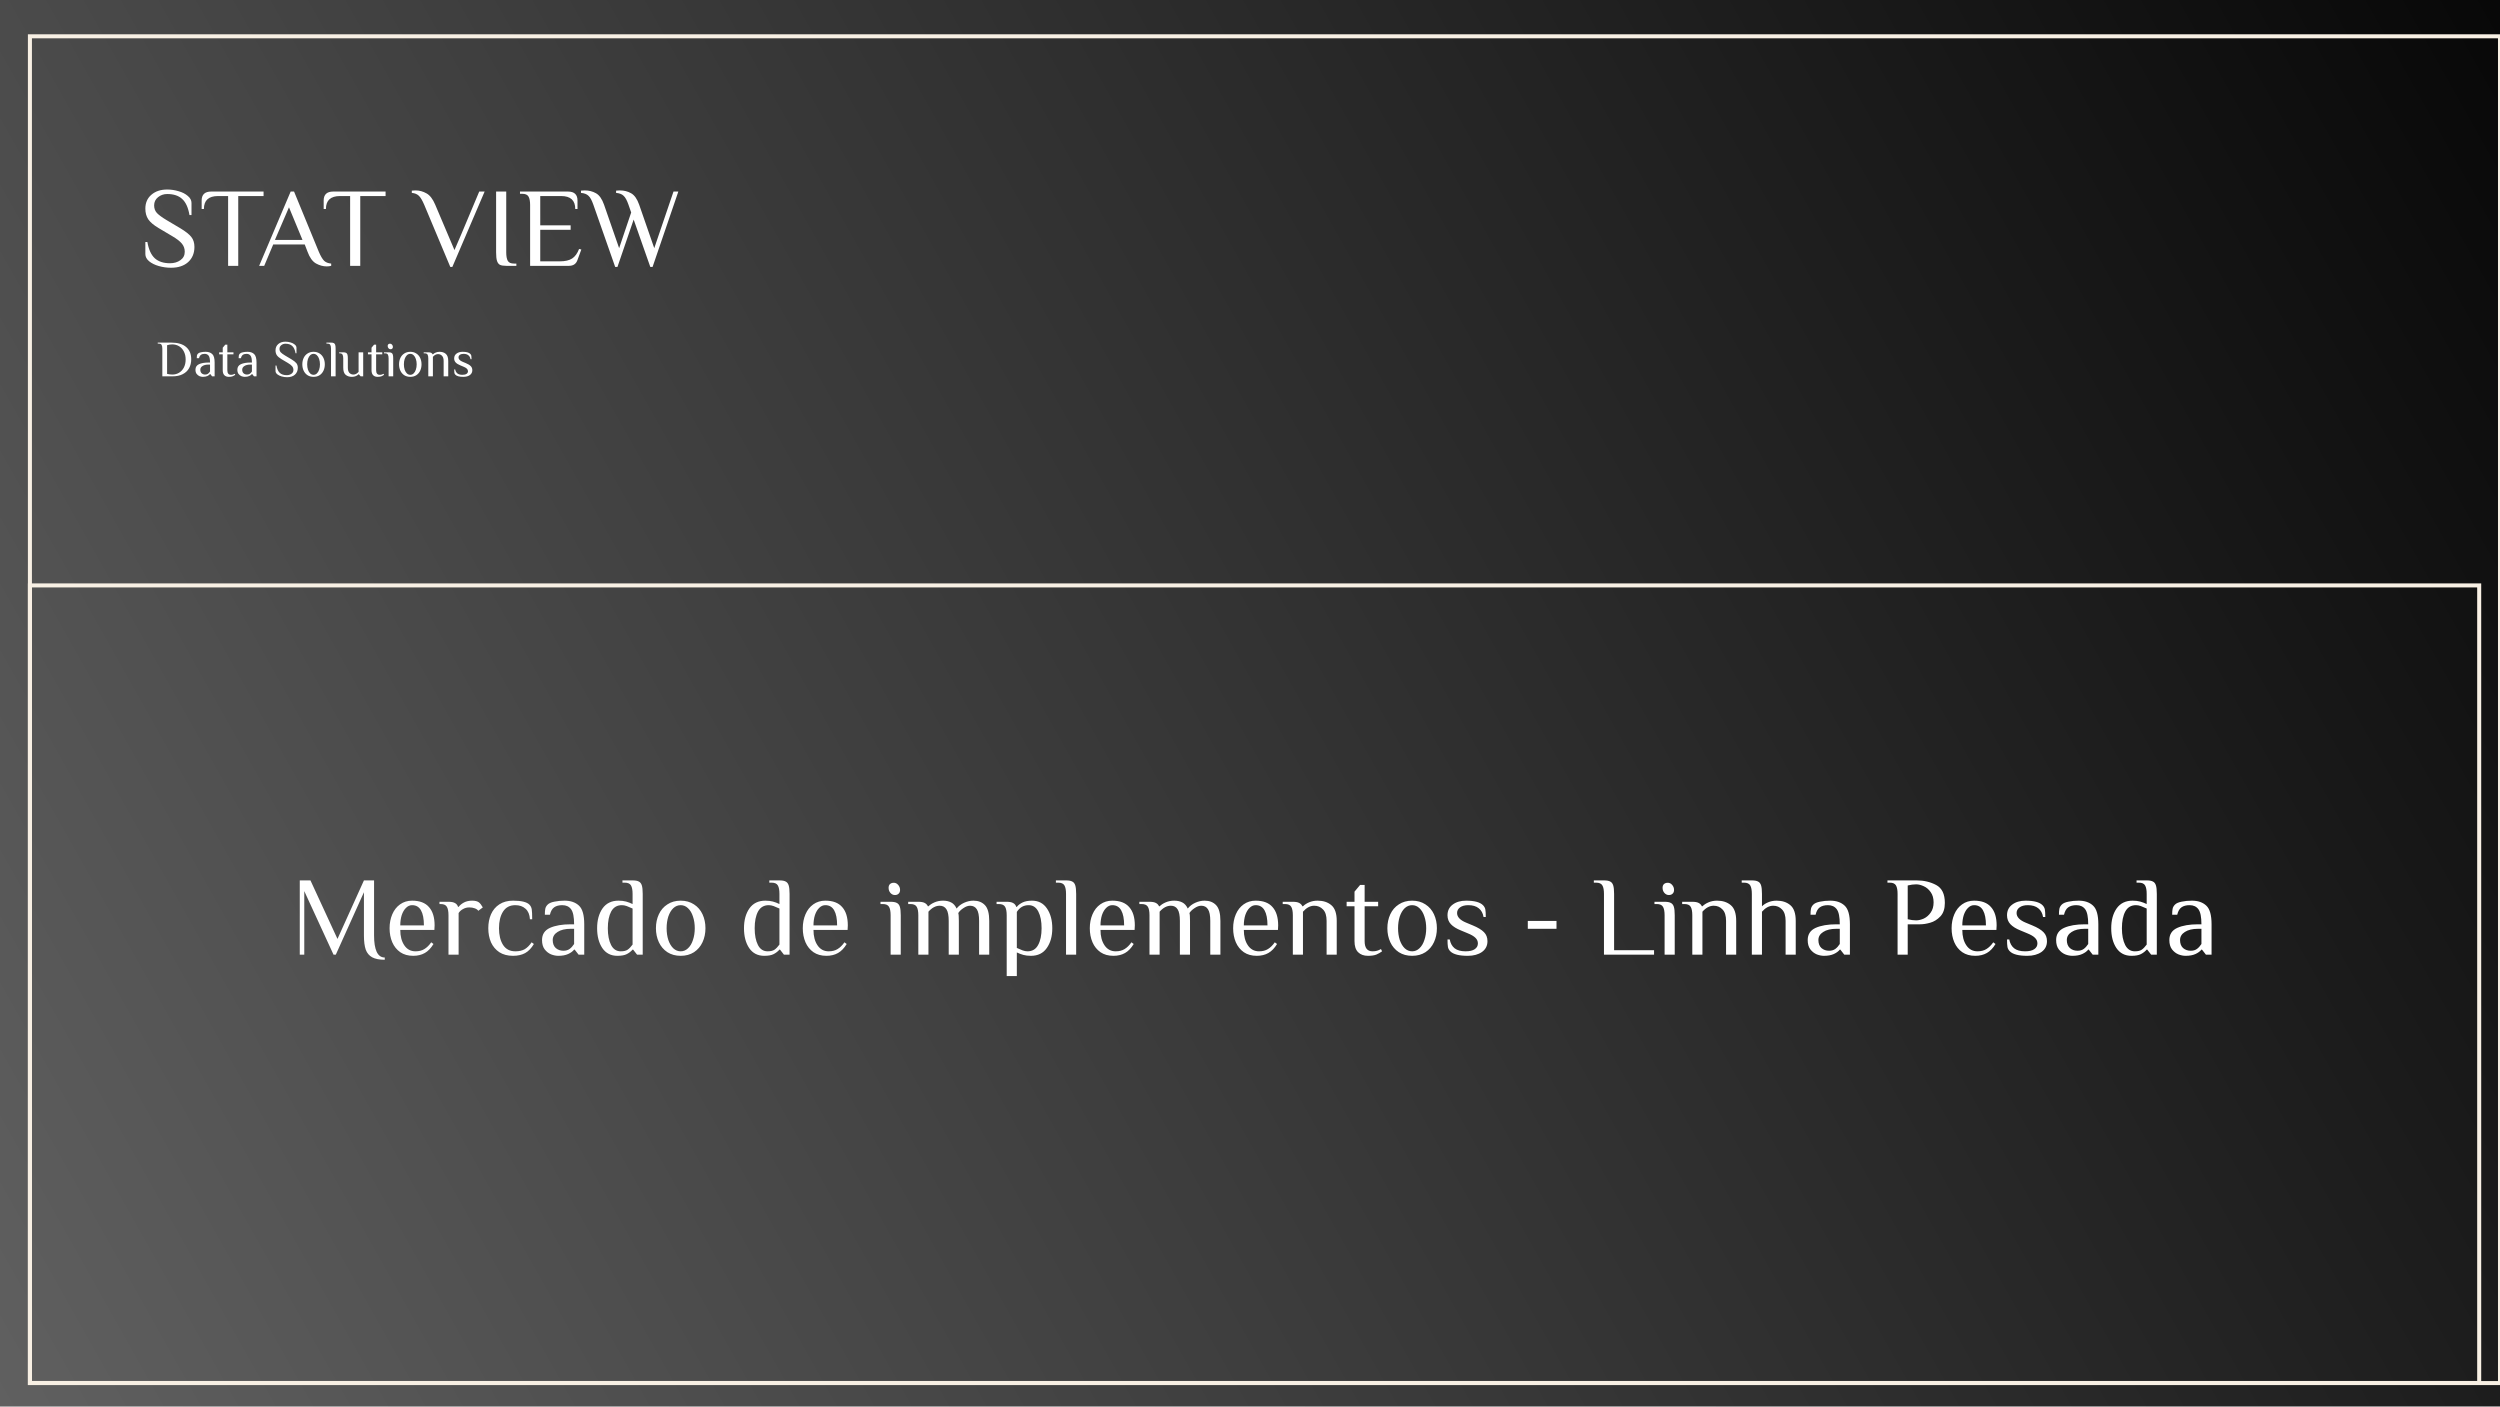 <svg width="4326" height="2434" viewBox="0 0 4326 2434" fill="none" xmlns="http://www.w3.org/2000/svg">
<rect x="0" y="0" width="4326" height="2434" fill="#808080" stroke="none"/>
<g clip-path="url(#clip0_2143_10734)">
<rect width="4326" height="2433.38" fill="url(#paint0_linear_2143_10734)"/>
<path d="M4290 1013H51.758V2393.09H4290V1013Z" stroke="#F8F0E4" stroke-width="6.956" stroke-miterlimit="10"/>
<path d="M665.782 1660.77C656.433 1660.77 649.161 1659.34 643.967 1656.48C638.773 1653.62 635.072 1649.21 632.865 1643.23C630.787 1637.13 629.748 1629.02 629.748 1618.89V1543.9L581.054 1652H577.158L526.516 1541.95V1652H518.725V1523.45H537.229L583.976 1624.73L629.748 1523.45H647.279V1618.89C647.279 1630.96 648.772 1640.31 651.758 1646.94C654.875 1653.56 659.55 1656.87 665.782 1656.87V1660.77ZM715.036 1653.95C706.206 1653.95 698.739 1651.87 692.636 1647.71C686.533 1643.43 681.923 1637.72 678.807 1630.57C675.69 1623.3 674.132 1615.19 674.132 1606.23C674.132 1597.4 675.69 1589.35 678.807 1582.07C681.923 1574.8 686.403 1569.09 692.246 1564.93C698.22 1560.65 705.167 1558.51 713.088 1558.51C726.203 1558.51 735.942 1562.21 742.305 1569.61C748.797 1576.88 752.043 1587.46 752.043 1601.36L751.654 1609.15H692.636C692.636 1620.06 694.973 1628.95 699.648 1635.83C704.323 1642.72 710.75 1646.16 718.931 1646.16C725.034 1646.16 730.163 1644.86 734.319 1642.26C738.604 1639.66 742.564 1635.77 746.2 1630.57L750.096 1633.5C745.811 1640.64 740.811 1645.83 735.098 1649.08C729.384 1652.32 722.697 1653.95 715.036 1653.95ZM733.539 1601.36C733.539 1589.93 731.851 1581.23 728.475 1575.26C725.099 1569.28 719.97 1566.3 713.088 1566.3C709.192 1566.3 705.686 1567.86 702.57 1570.97C699.453 1573.96 696.986 1578.11 695.168 1583.44C693.48 1588.76 692.636 1594.74 692.636 1601.36H733.539ZM776.056 1583.83C776.056 1577.21 775.147 1572.34 773.329 1569.22C771.511 1565.97 767.875 1564.35 762.421 1564.35H760.474V1560.45H776.056C780.99 1560.45 784.691 1561.17 787.158 1562.6C789.755 1563.9 791.573 1566.1 792.612 1569.22H793.586C795.923 1566.23 799.04 1563.7 802.935 1561.62C806.961 1559.55 811.635 1558.51 816.959 1558.51C822.153 1558.51 826.049 1559.48 828.646 1561.43C830.854 1563.12 833.126 1566.04 835.463 1570.19L827.672 1576.04C826.244 1574.09 824.166 1572.66 821.439 1571.75C818.712 1570.71 815.596 1570.19 812.09 1570.19C808.194 1570.19 804.623 1571.1 801.377 1572.92C798.131 1574.61 795.534 1576.95 793.586 1579.93V1652H776.056V1583.83ZM887.795 1653.95C878.445 1653.95 870.524 1651.87 864.032 1647.71C857.669 1643.43 852.865 1637.72 849.618 1630.57C846.502 1623.3 844.944 1615.19 844.944 1606.23C844.944 1597.27 846.502 1589.22 849.618 1582.07C852.865 1574.8 857.669 1569.09 864.032 1564.93C870.524 1560.65 878.445 1558.51 887.795 1558.51C902.079 1558.51 911.493 1560.78 916.038 1565.32C918.245 1567.53 919.609 1570.26 920.128 1573.5C920.647 1576.62 920.907 1582.33 920.907 1590.64H917.012C916.492 1582.59 913.96 1576.56 909.415 1572.53C904.87 1568.38 898.962 1566.3 891.69 1566.3C882.341 1566.3 875.264 1570 870.46 1577.4C865.785 1584.8 863.447 1594.41 863.447 1606.23C863.447 1618.04 865.785 1627.65 870.46 1635.05C875.264 1642.46 882.341 1646.16 891.69 1646.16C898.313 1646.16 903.767 1644.92 908.052 1642.46C912.337 1639.86 916.297 1635.9 919.933 1630.57L923.829 1633.5C919.544 1640.77 914.479 1646.03 908.636 1649.27C902.793 1652.39 895.846 1653.95 887.795 1653.95ZM966.173 1653.95C962.018 1653.95 957.798 1653.1 953.513 1651.42C949.228 1649.6 945.527 1646.68 942.41 1642.65C939.424 1638.63 937.93 1633.3 937.93 1626.68C937.93 1616.81 942.475 1609.8 951.565 1605.64C960.784 1601.49 972.796 1599.41 987.599 1599.41H993.442C993.442 1586.68 991.689 1577.98 988.183 1573.31C984.677 1568.63 979.613 1566.3 972.991 1566.3C967.147 1566.3 962.473 1567.53 958.967 1570C955.461 1572.47 952.993 1576.75 951.565 1582.85H942.8C942.8 1578.44 943.06 1575 943.579 1572.53C944.098 1569.93 945.462 1567.53 947.669 1565.32C950.007 1562.99 953.837 1561.3 959.161 1560.26C964.615 1559.09 970.523 1558.51 976.886 1558.51C987.404 1558.51 995.715 1561.36 1001.82 1567.08C1007.92 1572.66 1010.97 1583.44 1010.97 1599.41V1652H1001.23L994.416 1643.23H993.442C991.105 1646.22 987.664 1648.75 983.119 1650.83C978.574 1652.91 972.926 1653.95 966.173 1653.95ZM974.938 1645.18C979.223 1645.18 982.794 1644.14 985.651 1642.07C988.508 1639.99 991.105 1637.13 993.442 1633.5V1607.2H987.599C977.99 1607.2 970.394 1609.02 964.81 1612.65C959.226 1616.16 956.434 1620.84 956.434 1626.68C956.434 1632.65 958.187 1637.26 961.693 1640.51C965.329 1643.62 969.744 1645.18 974.938 1645.18ZM1068.32 1653.95C1057.03 1653.95 1048.33 1649.47 1042.22 1640.51C1036.25 1631.55 1033.26 1620.12 1033.26 1606.23C1033.26 1592.33 1036.38 1580.91 1042.61 1571.95C1048.98 1562.99 1058.2 1558.51 1070.27 1558.51C1075.21 1558.51 1079.56 1559.03 1083.32 1560.06C1087.09 1561.1 1090.85 1562.53 1094.62 1564.35V1546.82C1094.62 1540.2 1093.71 1535.33 1091.89 1532.21C1090.07 1528.96 1086.44 1527.34 1080.98 1527.34H1077.09V1523.45H1094.62C1099.42 1523.45 1102.99 1524.1 1105.33 1525.39C1107.8 1526.56 1109.55 1528.77 1110.59 1532.02C1111.63 1535.26 1112.15 1540.2 1112.15 1546.82V1652H1102.41L1095.59 1643.23H1094.62C1091.76 1646.48 1088.39 1649.08 1084.49 1651.03C1080.72 1652.97 1075.34 1653.95 1068.32 1653.95ZM1074.17 1646.16C1079.49 1646.16 1083.52 1645.18 1086.24 1643.23C1088.97 1641.29 1091.76 1638.37 1094.62 1634.47V1572.14C1090.72 1570.32 1087.35 1568.89 1084.49 1567.86C1081.63 1566.82 1078.84 1566.3 1076.12 1566.3C1067.8 1566.3 1061.64 1569.93 1057.61 1577.21C1053.72 1584.48 1051.77 1594.15 1051.77 1606.23C1051.77 1618.17 1053.65 1627.85 1057.42 1635.25C1061.18 1642.52 1066.77 1646.16 1074.17 1646.16ZM1177.87 1653.95C1169.04 1653.95 1161.38 1651.87 1154.89 1647.71C1148.39 1643.43 1143.46 1637.65 1140.08 1630.38C1136.71 1623.11 1135.02 1615.06 1135.02 1606.23C1135.02 1597.4 1136.71 1589.35 1140.08 1582.07C1143.46 1574.8 1148.39 1569.09 1154.89 1564.93C1161.38 1560.65 1169.04 1558.51 1177.87 1558.51C1186.7 1558.51 1194.36 1560.65 1200.85 1564.93C1207.35 1569.09 1212.28 1574.8 1215.66 1582.07C1219.03 1589.35 1220.72 1597.4 1220.72 1606.23C1220.72 1615.06 1219.03 1623.11 1215.66 1630.38C1212.28 1637.65 1207.35 1643.43 1200.85 1647.71C1194.36 1651.87 1186.7 1653.95 1177.87 1653.95ZM1177.87 1646.16C1182.67 1646.16 1186.89 1644.4 1190.53 1640.9C1194.3 1637.39 1197.15 1632.59 1199.1 1626.48C1201.18 1620.38 1202.22 1613.63 1202.22 1606.23C1202.22 1598.83 1201.18 1592.07 1199.1 1585.97C1197.15 1579.87 1194.3 1575.06 1190.53 1571.56C1186.89 1568.05 1182.67 1566.3 1177.87 1566.3C1173.07 1566.3 1168.78 1568.05 1165.01 1571.56C1161.38 1575.06 1158.52 1579.87 1156.44 1585.97C1154.5 1592.07 1153.52 1598.83 1153.52 1606.23C1153.52 1613.63 1154.5 1620.38 1156.44 1626.48C1158.52 1632.59 1161.38 1637.39 1165.01 1640.9C1168.78 1644.4 1173.07 1646.16 1177.87 1646.16ZM1322.45 1653.95C1311.15 1653.95 1302.45 1649.47 1296.35 1640.51C1290.38 1631.55 1287.39 1620.12 1287.39 1606.23C1287.39 1592.33 1290.51 1580.91 1296.74 1571.95C1303.1 1562.99 1312.32 1558.51 1324.4 1558.51C1329.33 1558.51 1333.68 1559.03 1337.45 1560.06C1341.21 1561.1 1344.98 1562.53 1348.74 1564.35V1546.82C1348.74 1540.2 1347.83 1535.33 1346.02 1532.21C1344.2 1528.96 1340.56 1527.34 1335.11 1527.34H1331.21V1523.45H1348.74C1353.55 1523.45 1357.12 1524.1 1359.46 1525.39C1361.92 1526.56 1363.68 1528.77 1364.72 1532.02C1365.75 1535.26 1366.27 1540.2 1366.27 1546.82V1652H1356.54L1349.72 1643.23H1348.74C1345.89 1646.48 1342.51 1649.08 1338.62 1651.03C1334.85 1652.97 1329.46 1653.95 1322.45 1653.95ZM1328.29 1646.16C1333.62 1646.16 1337.64 1645.18 1340.37 1643.23C1343.1 1641.29 1345.89 1638.37 1348.74 1634.47V1572.14C1344.85 1570.32 1341.47 1568.89 1338.62 1567.86C1335.76 1566.82 1332.97 1566.3 1330.24 1566.3C1321.93 1566.3 1315.76 1569.93 1311.74 1577.21C1307.84 1584.48 1305.89 1594.15 1305.89 1606.23C1305.89 1618.17 1307.78 1627.85 1311.54 1635.25C1315.31 1642.52 1320.89 1646.16 1328.29 1646.16ZM1430.05 1653.95C1421.22 1653.95 1413.75 1651.87 1407.65 1647.71C1401.54 1643.43 1396.93 1637.72 1393.82 1630.57C1390.7 1623.3 1389.14 1615.19 1389.14 1606.23C1389.14 1597.4 1390.7 1589.35 1393.82 1582.07C1396.93 1574.8 1401.41 1569.09 1407.26 1564.93C1413.23 1560.65 1420.18 1558.51 1428.1 1558.51C1441.21 1558.51 1450.95 1562.21 1457.32 1569.61C1463.81 1576.88 1467.06 1587.46 1467.06 1601.36L1466.67 1609.15H1407.65C1407.65 1620.06 1409.98 1628.95 1414.66 1635.83C1419.33 1642.72 1425.76 1646.16 1433.94 1646.16C1440.05 1646.16 1445.17 1644.86 1449.33 1642.26C1453.62 1639.66 1457.58 1635.77 1461.21 1630.57L1465.11 1633.5C1460.82 1640.64 1455.82 1645.83 1450.11 1649.08C1444.4 1652.32 1437.71 1653.95 1430.05 1653.95ZM1448.55 1601.36C1448.55 1589.93 1446.86 1581.23 1443.49 1575.26C1440.11 1569.28 1434.98 1566.3 1428.1 1566.3C1424.2 1566.3 1420.7 1567.86 1417.58 1570.97C1414.46 1573.96 1412 1578.11 1410.18 1583.44C1408.49 1588.76 1407.65 1594.74 1407.65 1601.36H1448.55ZM1548.53 1548.77C1545.54 1548.77 1542.94 1547.53 1540.74 1545.07C1538.66 1542.6 1537.62 1539.68 1537.62 1536.3C1537.62 1533.57 1538.4 1531.43 1539.96 1529.87C1541.65 1528.32 1543.85 1527.54 1546.58 1527.54C1549.57 1527.54 1552.1 1528.77 1554.18 1531.24C1556.38 1533.7 1557.49 1536.63 1557.49 1540C1557.49 1542.73 1556.64 1544.87 1554.95 1546.43C1553.4 1547.99 1551.25 1548.77 1548.53 1548.77ZM1541.13 1583.83C1541.13 1577.21 1540.22 1572.34 1538.4 1569.22C1536.58 1565.97 1532.94 1564.35 1527.49 1564.35H1523.6V1560.45H1541.13C1545.93 1560.45 1549.5 1561.1 1551.84 1562.4C1554.31 1563.57 1556.06 1565.78 1557.1 1569.02C1558.14 1572.27 1558.66 1577.21 1558.66 1583.83V1652H1541.13V1583.83ZM1589.06 1583.83C1589.06 1577.21 1588.15 1572.34 1586.33 1569.22C1584.51 1565.97 1580.88 1564.35 1575.42 1564.35H1571.53V1560.45H1589.06C1593.86 1560.45 1597.5 1561.1 1599.97 1562.4C1602.56 1563.7 1604.45 1565.65 1605.62 1568.25H1606.59C1609.32 1565.52 1612.82 1563.25 1617.11 1561.43C1621.52 1559.48 1626.46 1558.51 1631.91 1558.51C1637.36 1558.51 1642.04 1559.55 1645.93 1561.62C1649.83 1563.57 1652.95 1567.08 1655.28 1572.14C1658.66 1567.86 1662.95 1564.54 1668.14 1562.21C1673.46 1559.74 1678.92 1558.51 1684.5 1558.51C1692.81 1558.51 1699.43 1561.1 1704.37 1566.3C1709.3 1571.49 1711.77 1580.58 1711.77 1593.57V1652H1694.24V1593.57C1694.24 1584.22 1692.94 1577.53 1690.34 1573.5C1687.75 1569.35 1683.85 1567.27 1678.66 1567.27C1675.02 1567.27 1671.19 1568.63 1667.17 1571.36C1663.14 1573.96 1660.15 1576.82 1658.21 1579.93C1658.85 1581.88 1659.18 1586.42 1659.18 1593.57V1652H1641.65V1593.57C1641.65 1584.22 1640.35 1577.53 1637.75 1573.5C1635.16 1569.35 1631.26 1567.27 1626.07 1567.27C1619.19 1567.27 1612.69 1570.71 1606.59 1577.59V1652H1589.06V1583.83ZM1741.99 1583.83C1741.99 1577.21 1741.08 1572.34 1739.26 1569.22C1737.45 1565.97 1733.81 1564.35 1728.36 1564.35H1724.46V1560.45H1741.99C1746.93 1560.45 1750.63 1561.17 1753.09 1562.6C1755.69 1563.9 1757.51 1566.1 1758.55 1569.22H1759.52C1761.86 1566.23 1765.17 1563.7 1769.45 1561.62C1773.74 1559.55 1779.19 1558.51 1785.82 1558.51C1796.98 1558.51 1805.62 1563.05 1811.72 1572.14C1817.82 1581.1 1820.88 1592.46 1820.88 1606.23C1820.88 1620.12 1817.69 1631.55 1811.33 1640.51C1805.1 1649.47 1795.94 1653.95 1783.87 1653.95C1778.93 1653.95 1774.58 1653.43 1770.82 1652.39C1767.05 1651.35 1763.29 1649.92 1759.52 1648.1V1689.01H1741.99V1583.83ZM1778.02 1646.16C1786.34 1646.16 1792.44 1642.52 1796.33 1635.25C1800.36 1627.98 1802.37 1618.3 1802.37 1606.23C1802.37 1594.28 1800.49 1584.67 1796.72 1577.4C1792.96 1570 1787.37 1566.3 1779.97 1566.3C1771.27 1566.3 1764.46 1570.19 1759.52 1577.98V1640.31C1763.42 1642.13 1766.79 1643.56 1769.65 1644.6C1772.51 1645.64 1775.3 1646.16 1778.02 1646.16ZM1844.66 1546.82C1844.66 1540.2 1843.75 1535.33 1841.93 1532.21C1840.11 1528.96 1836.48 1527.34 1831.02 1527.34H1827.13V1523.45H1844.66C1849.46 1523.45 1853.03 1524.1 1855.37 1525.39C1857.84 1526.56 1859.59 1528.77 1860.63 1532.02C1861.67 1535.26 1862.19 1540.2 1862.19 1546.82V1652H1844.66V1546.82ZM1926.69 1653.95C1917.86 1653.95 1910.4 1651.87 1904.29 1647.71C1898.19 1643.43 1893.58 1637.72 1890.47 1630.57C1887.35 1623.3 1885.79 1615.19 1885.79 1606.23C1885.79 1597.4 1887.35 1589.35 1890.47 1582.07C1893.58 1574.8 1898.06 1569.09 1903.9 1564.93C1909.88 1560.65 1916.83 1558.51 1924.75 1558.51C1937.86 1558.51 1947.6 1562.21 1953.96 1569.61C1960.46 1576.88 1963.7 1587.46 1963.7 1601.36L1963.31 1609.15H1904.29C1904.29 1620.06 1906.63 1628.95 1911.31 1635.83C1915.98 1642.72 1922.41 1646.16 1930.59 1646.16C1936.69 1646.16 1941.82 1644.86 1945.98 1642.26C1950.26 1639.66 1954.22 1635.77 1957.86 1630.57L1961.75 1633.5C1957.47 1640.64 1952.47 1645.83 1946.76 1649.08C1941.04 1652.32 1934.36 1653.95 1926.69 1653.95ZM1945.2 1601.36C1945.2 1589.93 1943.51 1581.23 1940.13 1575.26C1936.76 1569.28 1931.63 1566.3 1924.75 1566.3C1920.85 1566.3 1917.34 1567.86 1914.23 1570.97C1911.11 1573.96 1908.64 1578.11 1906.83 1583.44C1905.14 1588.76 1904.29 1594.74 1904.29 1601.36H1945.2ZM1989.08 1583.83C1989.08 1577.21 1988.17 1572.34 1986.35 1569.22C1984.53 1565.97 1980.9 1564.35 1975.44 1564.35H1971.55V1560.45H1989.08C1993.88 1560.45 1997.52 1561.1 1999.99 1562.4C2002.58 1563.7 2004.47 1565.65 2005.63 1568.25H2006.61C2009.33 1565.52 2012.84 1563.25 2017.13 1561.43C2021.54 1559.48 2026.48 1558.51 2031.93 1558.51C2037.38 1558.51 2042.06 1559.55 2045.95 1561.62C2049.85 1563.57 2052.97 1567.08 2055.3 1572.14C2058.68 1567.86 2062.96 1564.54 2068.16 1562.21C2073.48 1559.74 2078.94 1558.51 2084.52 1558.51C2092.83 1558.51 2099.45 1561.1 2104.39 1566.3C2109.32 1571.49 2111.79 1580.58 2111.79 1593.57V1652H2094.26V1593.57C2094.26 1584.22 2092.96 1577.53 2090.36 1573.5C2087.77 1569.35 2083.87 1567.27 2078.68 1567.27C2075.04 1567.27 2071.21 1568.63 2067.18 1571.36C2063.16 1573.96 2060.17 1576.82 2058.22 1579.93C2058.87 1581.88 2059.2 1586.42 2059.2 1593.57V1652H2041.67V1593.57C2041.67 1584.22 2040.37 1577.53 2037.77 1573.5C2035.18 1569.35 2031.28 1567.27 2026.09 1567.27C2019.2 1567.27 2012.71 1570.71 2006.61 1577.59V1652H1989.08V1583.83ZM2174.73 1653.95C2165.9 1653.95 2158.44 1651.87 2152.33 1647.71C2146.23 1643.43 2141.62 1637.72 2138.5 1630.57C2135.39 1623.3 2133.83 1615.19 2133.83 1606.23C2133.83 1597.4 2135.39 1589.35 2138.5 1582.07C2141.62 1574.8 2146.1 1569.09 2151.94 1564.93C2157.92 1560.65 2164.86 1558.51 2172.78 1558.51C2185.9 1558.51 2195.64 1562.21 2202 1569.61C2208.49 1576.88 2211.74 1587.46 2211.74 1601.36L2211.35 1609.15H2152.33C2152.33 1620.06 2154.67 1628.95 2159.34 1635.83C2164.02 1642.72 2170.45 1646.16 2178.63 1646.16C2184.73 1646.16 2189.86 1644.86 2194.02 1642.26C2198.3 1639.66 2202.26 1635.77 2205.9 1630.57L2209.79 1633.5C2205.51 1640.64 2200.51 1645.83 2194.79 1649.08C2189.08 1652.32 2182.39 1653.95 2174.73 1653.95ZM2193.24 1601.36C2193.24 1589.93 2191.55 1581.23 2188.17 1575.26C2184.8 1569.28 2179.67 1566.3 2172.78 1566.3C2168.89 1566.3 2165.38 1567.86 2162.27 1570.97C2159.15 1573.96 2156.68 1578.11 2154.86 1583.44C2153.18 1588.76 2152.33 1594.74 2152.33 1601.36H2193.24ZM2237.12 1583.83C2237.12 1577.21 2236.21 1572.34 2234.39 1569.22C2232.57 1565.97 2228.94 1564.35 2223.48 1564.35H2219.59V1560.45H2237.12C2241.92 1560.45 2245.56 1561.1 2248.02 1562.4C2250.62 1563.7 2252.5 1565.65 2253.67 1568.25H2254.65C2257.37 1565.52 2260.88 1563.25 2265.16 1561.43C2269.58 1559.48 2274.51 1558.51 2279.97 1558.51C2289.71 1558.51 2297.63 1561.1 2303.73 1566.3C2309.96 1571.49 2313.08 1580.58 2313.08 1593.57V1652H2295.55V1593.57C2295.55 1584.48 2293.47 1577.85 2289.32 1573.7C2285.29 1569.41 2280.23 1567.27 2274.12 1567.27C2267.24 1567.27 2260.75 1570.71 2254.65 1577.59V1652H2237.12V1583.83ZM2367.22 1653.95C2359.95 1653.95 2354.23 1651.87 2350.08 1647.71C2345.92 1643.56 2343.84 1637.2 2343.84 1628.63V1568.25H2330.21V1560.45H2343.84V1542.92L2353.58 1531.24H2361.37V1560.45H2384.75V1568.25H2361.37V1628.63C2361.37 1640.31 2365.92 1646.16 2375.01 1646.16C2378.12 1646.16 2380.72 1645.83 2382.8 1645.18C2385.01 1644.53 2387.28 1643.56 2389.62 1642.26L2391.56 1646.16C2388.58 1648.36 2385.27 1650.25 2381.63 1651.81C2377.99 1653.23 2373.19 1653.95 2367.22 1653.95ZM2443.55 1653.95C2434.72 1653.95 2427.06 1651.87 2420.57 1647.71C2414.07 1643.43 2409.14 1637.65 2405.76 1630.38C2402.39 1623.11 2400.7 1615.06 2400.7 1606.23C2400.7 1597.4 2402.39 1589.35 2405.76 1582.07C2409.14 1574.8 2414.07 1569.09 2420.57 1564.93C2427.06 1560.65 2434.72 1558.51 2443.55 1558.51C2452.38 1558.51 2460.04 1560.65 2466.53 1564.93C2473.03 1569.09 2477.96 1574.8 2481.34 1582.07C2484.71 1589.35 2486.4 1597.4 2486.4 1606.23C2486.4 1615.06 2484.71 1623.11 2481.34 1630.38C2477.96 1637.65 2473.03 1643.43 2466.53 1647.71C2460.04 1651.87 2452.38 1653.95 2443.55 1653.95ZM2443.55 1646.16C2448.35 1646.16 2452.57 1644.4 2456.21 1640.9C2459.98 1637.39 2462.83 1632.59 2464.78 1626.48C2466.86 1620.38 2467.9 1613.63 2467.9 1606.23C2467.9 1598.83 2466.86 1592.07 2464.78 1585.97C2462.83 1579.87 2459.98 1575.06 2456.21 1571.56C2452.57 1568.05 2448.35 1566.3 2443.55 1566.3C2438.74 1566.3 2434.46 1568.05 2430.69 1571.56C2427.06 1575.06 2424.2 1579.87 2422.12 1585.97C2420.18 1592.07 2419.2 1598.83 2419.2 1606.23C2419.2 1613.63 2420.18 1620.38 2422.12 1626.48C2424.2 1632.59 2427.06 1637.39 2430.69 1640.9C2434.46 1644.4 2438.74 1646.16 2443.55 1646.16ZM2539.82 1653.95C2524.89 1653.95 2514.83 1651.35 2509.63 1646.16C2507.42 1643.95 2506.06 1641.48 2505.54 1638.76C2505.02 1635.9 2504.76 1631.55 2504.76 1625.7H2508.66C2509.83 1632.2 2512.62 1637.26 2517.03 1640.9C2521.58 1644.4 2527.88 1646.16 2535.93 1646.16C2543.07 1646.16 2548.39 1644.92 2551.9 1642.46C2555.53 1639.99 2557.35 1636.68 2557.35 1632.52C2557.35 1628.76 2555.92 1625.51 2553.07 1622.78C2550.34 1620.06 2545.93 1617.46 2539.82 1614.99L2528.14 1610.12C2520.34 1607.01 2514.5 1603.37 2510.61 1599.22C2506.71 1595.06 2504.76 1589.93 2504.76 1583.83C2504.76 1575.91 2507.75 1569.74 2513.72 1565.32C2519.7 1560.78 2527.42 1558.51 2536.9 1558.51C2551.18 1558.51 2560.92 1561.1 2566.12 1566.3C2568.33 1568.51 2569.69 1570.97 2570.21 1573.7C2570.73 1576.43 2570.99 1580.78 2570.99 1586.75H2567.09C2566.05 1580.26 2563.33 1575.26 2558.91 1571.75C2554.5 1568.12 2548.46 1566.3 2540.8 1566.3C2534.69 1566.3 2529.89 1567.6 2526.38 1570.19C2523.01 1572.66 2521.32 1575.91 2521.32 1579.93C2521.32 1586.68 2526.51 1592.2 2536.9 1596.49L2548.59 1601.36C2557.42 1604.99 2563.85 1608.89 2567.87 1613.04C2571.9 1617.07 2573.91 1622.26 2573.91 1628.63C2573.91 1636.55 2570.73 1642.78 2564.36 1647.33C2558 1651.74 2549.82 1653.95 2539.82 1653.95ZM2643.7 1593.57H2693.36V1607.2H2643.7V1593.57ZM2775.51 1546.82C2775.51 1540.2 2774.6 1535.33 2772.78 1532.21C2770.96 1528.96 2767.33 1527.34 2761.87 1527.34H2757.98V1523.45H2775.51C2780.31 1523.45 2783.88 1524.1 2786.22 1525.39C2788.69 1526.56 2790.44 1528.77 2791.48 1532.02C2792.52 1535.26 2793.04 1540.2 2793.04 1546.82V1644.21H2862.18V1652H2775.51V1546.82ZM2887.82 1548.77C2884.83 1548.77 2882.24 1547.53 2880.03 1545.07C2877.95 1542.6 2876.91 1539.68 2876.91 1536.3C2876.91 1533.57 2877.69 1531.43 2879.25 1529.87C2880.94 1528.32 2883.14 1527.54 2885.87 1527.54C2888.86 1527.54 2891.39 1528.77 2893.47 1531.24C2895.67 1533.7 2896.78 1536.63 2896.78 1540C2896.78 1542.73 2895.93 1544.87 2894.25 1546.43C2892.69 1547.99 2890.55 1548.77 2887.82 1548.77ZM2880.42 1583.83C2880.42 1577.21 2879.51 1572.34 2877.69 1569.22C2875.87 1565.97 2872.24 1564.35 2866.78 1564.35H2862.89V1560.45H2880.42C2885.22 1560.45 2888.79 1561.1 2891.13 1562.4C2893.6 1563.57 2895.35 1565.78 2896.39 1569.02C2897.43 1572.27 2897.95 1577.21 2897.95 1583.83V1652H2880.42V1583.83ZM2928.35 1583.83C2928.35 1577.21 2927.44 1572.34 2925.62 1569.22C2923.81 1565.97 2920.17 1564.35 2914.72 1564.35H2910.82V1560.45H2928.35C2933.16 1560.45 2936.79 1561.1 2939.26 1562.4C2941.86 1563.7 2943.74 1565.65 2944.91 1568.25H2945.88C2948.61 1565.52 2952.11 1563.25 2956.4 1561.43C2960.81 1559.48 2965.75 1558.51 2971.2 1558.51C2980.94 1558.51 2988.86 1561.1 2994.96 1566.3C3001.2 1571.49 3004.31 1580.58 3004.31 1593.57V1652H2986.78V1593.57C2986.78 1584.48 2984.71 1577.85 2980.55 1573.7C2976.53 1569.41 2971.46 1567.27 2965.36 1567.27C2958.48 1567.27 2951.98 1570.71 2945.88 1577.59V1652H2928.35V1583.83ZM3031.38 1546.82C3031.38 1540.2 3030.47 1535.33 3028.65 1532.21C3026.83 1528.96 3023.2 1527.34 3017.74 1527.34H3013.85V1523.45H3031.38C3036.18 1523.45 3039.75 1524.1 3042.09 1525.39C3044.56 1526.56 3046.31 1528.77 3047.35 1532.02C3048.39 1535.26 3048.91 1540.2 3048.91 1546.82V1568.25C3051.63 1565.52 3055.14 1563.25 3059.43 1561.43C3063.84 1559.48 3068.78 1558.51 3074.23 1558.51C3083.97 1558.51 3091.89 1561.1 3097.99 1566.3C3104.22 1571.49 3107.34 1580.58 3107.34 1593.57V1652H3089.81V1593.57C3089.81 1584.48 3087.73 1577.85 3083.58 1573.7C3079.55 1569.41 3074.49 1567.27 3068.39 1567.27C3061.5 1567.27 3055.01 1570.71 3048.91 1577.59V1652H3031.38V1546.82ZM3156.29 1653.95C3152.13 1653.95 3147.91 1653.1 3143.63 1651.42C3139.34 1649.6 3135.64 1646.68 3132.53 1642.65C3129.54 1638.63 3128.05 1633.3 3128.05 1626.68C3128.05 1616.81 3132.59 1609.8 3141.68 1605.64C3150.9 1601.49 3162.91 1599.41 3177.71 1599.41H3183.56C3183.56 1586.68 3181.8 1577.98 3178.3 1573.31C3174.79 1568.63 3169.73 1566.3 3163.11 1566.3C3157.26 1566.3 3152.59 1567.53 3149.08 1570C3145.58 1572.47 3143.11 1576.75 3141.68 1582.85H3132.92C3132.92 1578.44 3133.17 1575 3133.69 1572.53C3134.21 1569.93 3135.58 1567.53 3137.78 1565.32C3140.12 1562.99 3143.95 1561.3 3149.28 1560.26C3154.73 1559.09 3160.64 1558.51 3167 1558.51C3177.52 1558.51 3185.83 1561.36 3191.93 1567.08C3198.04 1572.66 3201.09 1583.44 3201.09 1599.41V1652H3191.35L3184.53 1643.23H3183.56C3181.22 1646.22 3177.78 1648.75 3173.23 1650.83C3168.69 1652.91 3163.04 1653.95 3156.29 1653.95ZM3165.05 1645.18C3169.34 1645.18 3172.91 1644.14 3175.77 1642.07C3178.62 1639.99 3181.22 1637.13 3183.56 1633.5V1607.2H3177.71C3168.11 1607.2 3160.51 1609.02 3154.93 1612.65C3149.34 1616.16 3146.55 1620.84 3146.55 1626.68C3146.55 1632.65 3148.3 1637.26 3151.81 1640.51C3155.44 1643.62 3159.86 1645.18 3165.05 1645.18ZM3283.57 1546.82C3283.57 1540.2 3282.66 1535.33 3280.84 1532.21C3279.02 1528.96 3275.39 1527.34 3269.93 1527.34H3266.04V1523.45H3316.68C3329.14 1523.45 3340.38 1526.11 3350.37 1531.43C3360.37 1536.76 3365.37 1547.08 3365.37 1562.4C3365.37 1572.53 3362.78 1580.32 3357.58 1585.78C3352.39 1591.23 3346.54 1594.87 3340.05 1596.68C3333.69 1598.5 3327.85 1599.41 3322.52 1599.41H3301.1V1652H3283.57V1546.82ZM3315.7 1592.59C3319.86 1592.59 3324.27 1591.55 3328.95 1589.48C3333.62 1587.27 3337.58 1583.83 3340.83 1579.15C3344.21 1574.48 3345.89 1568.57 3345.89 1561.43C3345.89 1554.29 3344.21 1548.38 3340.83 1543.7C3337.58 1539.03 3333.62 1535.65 3328.95 1533.57C3324.27 1531.37 3319.86 1530.26 3315.7 1530.26C3311.16 1530.26 3306.29 1530.91 3301.1 1532.21V1590.64C3306.29 1591.94 3311.16 1592.59 3315.7 1592.59ZM3417.97 1653.95C3409.14 1653.95 3401.67 1651.87 3395.57 1647.71C3389.46 1643.43 3384.85 1637.72 3381.74 1630.57C3378.62 1623.3 3377.06 1615.19 3377.06 1606.23C3377.06 1597.4 3378.62 1589.35 3381.74 1582.07C3384.85 1574.8 3389.33 1569.09 3395.18 1564.93C3401.15 1560.65 3408.1 1558.51 3416.02 1558.51C3429.13 1558.51 3438.87 1562.21 3445.23 1569.61C3451.73 1576.88 3454.97 1587.46 3454.97 1601.36L3454.58 1609.15H3395.57C3395.57 1620.06 3397.9 1628.95 3402.58 1635.83C3407.25 1642.72 3413.68 1646.16 3421.86 1646.16C3427.96 1646.16 3433.09 1644.86 3437.25 1642.26C3441.53 1639.66 3445.49 1635.77 3449.13 1630.57L3453.03 1633.5C3448.74 1640.64 3443.74 1645.83 3438.03 1649.08C3432.31 1652.32 3425.63 1653.95 3417.97 1653.95ZM3436.47 1601.36C3436.47 1589.93 3434.78 1581.23 3431.41 1575.26C3428.03 1569.28 3422.9 1566.3 3416.02 1566.3C3412.12 1566.3 3408.62 1567.86 3405.5 1570.97C3402.38 1573.96 3399.92 1578.11 3398.1 1583.44C3396.41 1588.76 3395.57 1594.74 3395.57 1601.36H3436.47ZM3508.01 1653.95C3493.08 1653.95 3483.01 1651.35 3477.82 1646.16C3475.61 1643.95 3474.25 1641.48 3473.73 1638.76C3473.21 1635.9 3472.95 1631.55 3472.95 1625.7H3476.84C3478.01 1632.2 3480.8 1637.26 3485.22 1640.9C3489.76 1644.4 3496.06 1646.16 3504.11 1646.16C3511.25 1646.16 3516.58 1644.92 3520.08 1642.46C3523.72 1639.99 3525.54 1636.68 3525.54 1632.52C3525.54 1628.76 3524.11 1625.51 3521.25 1622.78C3518.53 1620.06 3514.11 1617.46 3508.01 1614.99L3496.32 1610.12C3488.53 1607.01 3482.69 1603.37 3478.79 1599.22C3474.9 1595.06 3472.95 1589.93 3472.95 1583.83C3472.95 1575.91 3475.93 1569.74 3481.91 1565.32C3487.88 1560.78 3495.61 1558.51 3505.09 1558.51C3519.37 1558.51 3529.11 1561.1 3534.3 1566.3C3536.51 1568.51 3537.87 1570.97 3538.39 1573.7C3538.91 1576.43 3539.17 1580.78 3539.17 1586.75H3535.28C3534.24 1580.26 3531.51 1575.26 3527.1 1571.75C3522.68 1568.12 3516.64 1566.3 3508.98 1566.3C3502.88 1566.3 3498.07 1567.6 3494.57 1570.19C3491.19 1572.66 3489.5 1575.91 3489.5 1579.93C3489.5 1586.68 3494.7 1592.2 3505.09 1596.49L3516.77 1601.36C3525.6 1604.99 3532.03 1608.89 3536.06 1613.04C3540.08 1617.07 3542.09 1622.26 3542.09 1628.63C3542.09 1636.55 3538.91 1642.78 3532.55 1647.33C3526.19 1651.74 3518.01 1653.95 3508.01 1653.95ZM3586.17 1653.95C3582.02 1653.95 3577.8 1653.1 3573.51 1651.42C3569.22 1649.6 3565.52 1646.68 3562.41 1642.65C3559.42 1638.63 3557.93 1633.3 3557.93 1626.68C3557.93 1616.81 3562.47 1609.8 3571.56 1605.64C3580.78 1601.49 3592.79 1599.41 3607.6 1599.41H3613.44C3613.44 1586.68 3611.69 1577.98 3608.18 1573.31C3604.67 1568.63 3599.61 1566.3 3592.99 1566.3C3587.14 1566.3 3582.47 1567.53 3578.96 1570C3575.46 1572.47 3572.99 1576.75 3571.56 1582.85H3562.8C3562.8 1578.44 3563.06 1575 3563.58 1572.53C3564.1 1569.93 3565.46 1567.53 3567.67 1565.32C3570 1562.99 3573.83 1561.3 3579.16 1560.26C3584.61 1559.09 3590.52 1558.51 3596.88 1558.51C3607.4 1558.51 3615.71 1561.36 3621.81 1567.08C3627.92 1572.66 3630.97 1583.44 3630.97 1599.41V1652H3621.23L3614.41 1643.23H3613.44C3611.1 1646.22 3607.66 1648.75 3603.12 1650.83C3598.57 1652.91 3592.92 1653.95 3586.17 1653.95ZM3594.94 1645.18C3599.22 1645.18 3602.79 1644.14 3605.65 1642.07C3608.51 1639.99 3611.1 1637.13 3613.44 1633.5V1607.2H3607.6C3597.99 1607.2 3590.39 1609.02 3584.81 1612.65C3579.22 1616.16 3576.43 1620.84 3576.43 1626.68C3576.43 1632.65 3578.18 1637.26 3581.69 1640.51C3585.33 1643.62 3589.74 1645.18 3594.94 1645.18ZM3688.32 1653.95C3677.02 1653.95 3668.32 1649.47 3662.22 1640.51C3656.25 1631.55 3653.26 1620.12 3653.26 1606.23C3653.26 1592.33 3656.38 1580.91 3662.61 1571.95C3668.97 1562.99 3678.19 1558.51 3690.27 1558.51C3695.2 1558.51 3699.55 1559.03 3703.32 1560.06C3707.08 1561.1 3710.85 1562.53 3714.62 1564.35V1546.82C3714.62 1540.2 3713.71 1535.33 3711.89 1532.21C3710.07 1528.96 3706.44 1527.34 3700.98 1527.34H3697.09V1523.45H3714.62C3719.42 1523.45 3722.99 1524.1 3725.33 1525.39C3727.8 1526.56 3729.55 1528.77 3730.59 1532.02C3731.63 1535.26 3732.15 1540.2 3732.15 1546.82V1652H3722.41L3715.59 1643.23H3714.62C3711.76 1646.48 3708.38 1649.08 3704.49 1651.03C3700.72 1652.97 3695.33 1653.95 3688.32 1653.95ZM3694.16 1646.16C3699.49 1646.16 3703.51 1645.18 3706.24 1643.23C3708.97 1641.29 3711.76 1638.37 3714.62 1634.47V1572.14C3710.72 1570.32 3707.34 1568.89 3704.49 1567.86C3701.63 1566.82 3698.84 1566.3 3696.11 1566.3C3687.8 1566.3 3681.63 1569.93 3677.61 1577.21C3673.71 1584.48 3671.76 1594.15 3671.76 1606.23C3671.76 1618.17 3673.65 1627.85 3677.41 1635.25C3681.18 1642.52 3686.76 1646.16 3694.16 1646.16ZM3782.09 1653.95C3777.93 1653.95 3773.71 1653.1 3769.43 1651.42C3765.14 1649.6 3761.44 1646.68 3758.33 1642.65C3755.34 1638.63 3753.85 1633.3 3753.85 1626.68C3753.85 1616.81 3758.39 1609.8 3767.48 1605.64C3776.7 1601.49 3788.71 1599.41 3803.52 1599.41H3809.36C3809.36 1586.68 3807.61 1577.98 3804.1 1573.31C3800.59 1568.63 3795.53 1566.3 3788.91 1566.3C3783.06 1566.3 3778.39 1567.53 3774.88 1570C3771.38 1572.47 3768.91 1576.75 3767.48 1582.85H3758.72C3758.72 1578.44 3758.98 1575 3759.5 1572.53C3760.02 1569.93 3761.38 1567.53 3763.59 1565.32C3765.92 1562.99 3769.75 1561.3 3775.08 1560.26C3780.53 1559.09 3786.44 1558.51 3792.8 1558.51C3803.32 1558.51 3811.63 1561.36 3817.73 1567.08C3823.84 1572.66 3826.89 1583.44 3826.89 1599.41V1652H3817.15L3810.33 1643.23H3809.36C3807.02 1646.22 3803.58 1648.75 3799.04 1650.83C3794.49 1652.91 3788.84 1653.95 3782.09 1653.95ZM3790.86 1645.18C3795.14 1645.18 3798.71 1644.14 3801.57 1642.07C3804.42 1639.99 3807.02 1637.13 3809.36 1633.5V1607.2H3803.52C3793.91 1607.2 3786.31 1609.02 3780.73 1612.65C3775.14 1616.16 3772.35 1620.84 3772.35 1626.68C3772.35 1632.65 3774.1 1637.26 3777.61 1640.51C3781.25 1643.62 3785.66 1645.18 3790.86 1645.18Z" fill="white"/>
<path d="M295.928 463.311C288.786 463.311 281.774 462.337 274.891 460.39C268.009 458.442 262.361 455.65 257.946 452.014C253.661 448.378 251.518 444.223 251.518 439.548V418.707H255.024C257.232 431.692 261.517 441.106 267.879 446.95C274.242 452.663 283.007 455.52 294.174 455.52C301.187 455.52 307.16 453.767 312.094 450.261C317.158 446.755 319.69 441.886 319.69 435.653C319.69 430.199 318.002 425.459 314.626 421.434C311.25 417.408 305.796 413.188 298.265 408.773L274.307 394.554C265.997 389.62 260.088 384.621 256.582 379.557C253.206 374.492 251.518 368.324 251.518 361.053C251.518 351.054 254.959 343.068 261.841 337.095C268.853 330.992 278.008 327.94 289.305 327.94C295.928 327.94 302.485 328.914 308.978 330.862C315.47 332.68 320.794 335.407 324.949 339.043C329.235 342.549 331.377 346.639 331.377 351.314V372.155H327.871C325.664 359.17 321.443 349.885 315.211 344.302C309.108 338.588 300.472 335.731 289.305 335.731C283.332 335.731 278.073 337.549 273.528 341.185C268.983 344.821 266.711 349.561 266.711 355.404C266.711 360.728 268.334 365.143 271.58 368.649C274.956 372.155 280.54 376.245 288.331 380.92L312.289 395.139C321.119 400.463 327.352 405.397 330.988 409.942C334.623 414.487 336.441 420.265 336.441 427.277C336.441 438.185 332.806 446.95 325.534 453.572C318.262 460.065 308.393 463.311 295.928 463.311ZM377.19 339.237C360.958 339.237 352.842 346.704 352.842 361.637H348.947V347.029C348.947 336.64 354.465 331.446 365.503 331.446H456.075V339.237H412.25V460H394.72V339.237H377.19ZM565.3 460.974C559.067 460.974 552.899 459.286 546.796 455.91C540.693 452.404 535.823 445.651 532.188 435.653L527.318 422.992H472.78L457.198 460H448.433L502.971 331.446H508.814L551.665 435.653C554.912 443.184 557.963 448.378 560.82 451.235C563.677 453.962 567.767 455.585 573.091 456.104V460C570.754 460.649 568.157 460.974 565.3 460.974ZM523.423 415.201L500.049 358.715L475.702 415.201H523.423ZM588.326 339.237C572.095 339.237 563.979 346.704 563.979 361.637H560.083V347.029C560.083 336.64 565.602 331.446 576.64 331.446H667.212V339.237H623.386V460H605.856V339.237H588.326ZM734.022 354.235C730.776 346.704 727.724 341.575 724.867 338.848C722.011 335.991 717.92 334.303 712.596 333.784V329.888C713.246 329.888 714.22 329.823 715.518 329.693C716.687 329.563 717.92 329.498 719.219 329.498C725.712 329.498 731.944 331.187 737.918 334.563C743.891 337.809 748.955 344.367 753.11 354.235L786.417 432.731L797.909 406.046C803.363 393.451 813.816 368.584 829.269 331.446H838.618L782.717 461.948H779.211L734.022 354.235ZM875.988 460C871.184 460 867.548 459.416 865.081 458.247C862.743 456.948 861.055 454.676 860.016 451.43C858.977 448.183 858.458 443.249 858.458 436.627V331.446H875.988V436.627C875.988 443.249 876.897 448.183 878.715 451.43C880.533 454.546 884.169 456.104 889.623 456.104H893.518V460H875.988ZM917.312 354.82C917.312 348.197 916.403 343.328 914.585 340.211C912.767 336.965 909.131 335.342 903.677 335.342H899.781V331.446H982.757C993.795 331.446 999.313 336.64 999.313 347.029V361.637H995.418C995.418 346.704 987.302 339.237 971.07 339.237H934.842V389.88H987.432V397.671H934.842V452.209H968.928C977.888 452.209 984.9 450.586 989.964 447.339C995.028 444.093 999.054 438.574 1002.04 430.783L1005.94 431.757L999.118 450.261C996.781 456.754 991.912 460 984.51 460H917.312V354.82ZM1026.75 354.235C1024.15 346.704 1021.36 341.575 1018.37 338.848C1015.51 335.991 1011.16 334.303 1005.32 333.784V329.888C1005.97 329.888 1006.94 329.823 1008.24 329.693C1009.41 329.563 1010.64 329.498 1011.94 329.498C1019.09 329.498 1025.51 331.122 1031.23 334.368C1037.07 337.614 1041.74 344.237 1045.25 354.235L1071.35 429.42L1092.19 367.675L1087.52 354.235C1084.92 346.704 1082.13 341.575 1079.14 338.848C1076.29 335.991 1071.94 334.303 1066.09 333.784V329.888C1066.74 329.888 1067.65 329.823 1068.82 329.693C1070.12 329.563 1071.42 329.498 1072.71 329.498C1079.86 329.498 1086.28 331.122 1092 334.368C1097.84 337.614 1102.52 344.237 1106.02 354.235L1132.12 429.42L1165.43 331.446H1173.8L1129.2 461.948H1125.3L1096.48 379.946L1068.43 461.948H1064.53L1026.75 354.235Z" fill="white"/>
<path d="M280.902 603.45C280.902 600.442 280.489 598.23 279.663 596.814C278.837 595.34 277.186 594.602 274.709 594.602H272.939V592.833H296.12C307.562 592.833 316.203 595.369 322.043 600.442C327.941 605.514 330.89 612.592 330.89 621.676C330.89 627.515 329.652 632.676 327.174 637.159C324.697 641.583 321.011 645.033 316.115 647.511C311.278 649.988 305.38 651.227 298.42 651.227H280.902V603.45ZM298.155 648.13C302.519 648.13 306.442 647.068 309.922 644.945C313.461 642.762 316.233 639.725 318.238 635.832C320.244 631.88 321.247 627.279 321.247 622.03C321.247 616.898 320.244 612.356 318.238 608.405C316.292 604.453 313.549 601.385 310.01 599.203C306.471 597.021 302.46 595.929 297.978 595.929C295.146 595.929 292.197 596.401 289.13 597.345V646.98C292.433 647.747 295.441 648.13 298.155 648.13ZM351.049 652.111C349.161 652.111 347.244 651.728 345.298 650.961C343.352 650.135 341.671 648.808 340.255 646.98C338.898 645.151 338.22 642.733 338.22 639.725C338.22 635.242 340.284 632.057 344.413 630.169C348.601 628.282 354.057 627.338 360.781 627.338H363.435C363.435 621.558 362.639 617.606 361.047 615.483C359.454 613.359 357.154 612.297 354.146 612.297C351.491 612.297 349.368 612.858 347.775 613.978C346.183 615.099 345.062 617.046 344.413 619.818H340.432C340.432 617.812 340.55 616.249 340.786 615.129C341.022 613.949 341.641 612.858 342.644 611.855C343.705 610.793 345.445 610.027 347.864 609.555C350.341 609.024 353.025 608.758 355.915 608.758C360.693 608.758 364.468 610.056 367.24 612.651C370.012 615.188 371.398 620.083 371.398 627.338V651.227H366.974L363.878 647.245H363.435C362.374 648.602 360.811 649.752 358.746 650.696C356.682 651.639 354.116 652.111 351.049 652.111ZM355.03 648.13C356.977 648.13 358.599 647.658 359.896 646.714C361.194 645.771 362.374 644.473 363.435 642.821V630.877H360.781C356.416 630.877 352.966 631.703 350.43 633.355C347.893 634.947 346.625 637.071 346.625 639.725C346.625 642.438 347.421 644.532 349.014 646.007C350.666 647.422 352.671 648.13 355.03 648.13ZM396.034 652.111C392.731 652.111 390.135 651.168 388.248 649.28C386.36 647.393 385.417 644.502 385.417 640.61V613.182H379.223V609.643H385.417V601.68L389.84 596.372H393.38V609.643H403.997V613.182H393.38V640.61C393.38 645.918 395.444 648.572 399.573 648.572C400.988 648.572 402.168 648.425 403.112 648.13C404.115 647.835 405.147 647.393 406.208 646.803L407.093 648.572C405.737 649.575 404.232 650.43 402.581 651.138C400.929 651.787 398.747 652.111 396.034 652.111ZM423.54 652.111C421.652 652.111 419.735 651.728 417.789 650.961C415.843 650.135 414.162 648.808 412.746 646.98C411.389 645.151 410.711 642.733 410.711 639.725C410.711 635.242 412.775 632.057 416.904 630.169C421.092 628.282 426.548 627.338 433.272 627.338H435.926C435.926 621.558 435.13 617.606 433.538 615.483C431.945 613.359 429.645 612.297 426.637 612.297C423.982 612.297 421.859 612.858 420.266 613.978C418.674 615.099 417.553 617.046 416.904 619.818H412.923C412.923 617.812 413.041 616.249 413.277 615.129C413.513 613.949 414.132 612.858 415.135 611.855C416.196 610.793 417.936 610.027 420.355 609.555C422.832 609.024 425.516 608.758 428.406 608.758C433.184 608.758 436.959 610.056 439.731 612.651C442.503 615.188 443.889 620.083 443.889 627.338V651.227H439.465L436.369 647.245H435.926C434.865 648.602 433.302 649.752 431.237 650.696C429.173 651.639 426.607 652.111 423.54 652.111ZM427.521 648.13C429.468 648.13 431.09 647.658 432.387 646.714C433.685 645.771 434.865 644.473 435.926 642.821V630.877H433.272C428.907 630.877 425.457 631.703 422.921 633.355C420.384 634.947 419.116 637.071 419.116 639.725C419.116 642.438 419.912 644.532 421.505 646.007C423.157 647.422 425.162 648.13 427.521 648.13ZM496.925 652.731C493.681 652.731 490.496 652.288 487.37 651.404C484.244 650.519 481.678 649.251 479.673 647.599C477.726 645.948 476.753 644.06 476.753 641.937V632.47H478.346C479.348 638.368 481.295 642.644 484.185 645.299C487.075 647.894 491.056 649.192 496.129 649.192C499.314 649.192 502.027 648.395 504.269 646.803C506.569 645.21 507.719 642.998 507.719 640.167C507.719 637.69 506.953 635.537 505.419 633.708C503.885 631.88 501.408 629.963 497.987 627.958L487.105 621.499C483.33 619.257 480.646 616.987 479.053 614.686C477.52 612.386 476.753 609.584 476.753 606.281C476.753 601.739 478.316 598.112 481.442 595.399C484.627 592.626 488.786 591.24 493.917 591.24C496.925 591.24 499.904 591.683 502.853 592.567C505.802 593.393 508.221 594.632 510.108 596.283C512.055 597.876 513.028 599.734 513.028 601.857V611.324H511.435C510.433 605.426 508.516 601.209 505.684 598.672C502.912 596.077 498.99 594.779 493.917 594.779C491.204 594.779 488.815 595.605 486.751 597.257C484.686 598.908 483.654 601.061 483.654 603.715C483.654 606.134 484.391 608.139 485.866 609.732C487.399 611.324 489.936 613.182 493.475 615.306L504.357 621.764C508.368 624.183 511.199 626.424 512.851 628.488C514.502 630.553 515.328 633.178 515.328 636.363C515.328 641.317 513.677 645.299 510.374 648.307C507.071 651.256 502.588 652.731 496.925 652.731ZM542.597 652.111C538.586 652.111 535.106 651.168 532.156 649.28C529.207 647.334 526.966 644.709 525.432 641.406C523.899 638.103 523.132 634.446 523.132 630.435C523.132 626.424 523.899 622.767 525.432 619.464C526.966 616.161 529.207 613.566 532.156 611.678C535.106 609.732 538.586 608.758 542.597 608.758C546.607 608.758 550.087 609.732 553.037 611.678C555.986 613.566 558.227 616.161 559.761 619.464C561.294 622.767 562.061 626.424 562.061 630.435C562.061 634.446 561.294 638.103 559.761 641.406C558.227 644.709 555.986 647.334 553.037 649.28C550.087 651.168 546.607 652.111 542.597 652.111ZM542.597 648.572C544.779 648.572 546.696 647.776 548.347 646.183C550.058 644.591 551.356 642.409 552.24 639.636C553.184 636.864 553.656 633.797 553.656 630.435C553.656 627.073 553.184 624.006 552.24 621.233C551.356 618.461 550.058 616.279 548.347 614.686C546.696 613.094 544.779 612.297 542.597 612.297C540.414 612.297 538.468 613.094 536.757 614.686C535.106 616.279 533.808 618.461 532.864 621.233C531.98 624.006 531.537 627.073 531.537 630.435C531.537 633.797 531.98 636.864 532.864 639.636C533.808 642.409 535.106 644.591 536.757 646.183C538.468 647.776 540.414 648.572 542.597 648.572ZM572.791 603.45C572.791 600.442 572.378 598.23 571.552 596.814C570.726 595.34 569.075 594.602 566.598 594.602H564.828V592.833H572.791C574.973 592.833 576.595 593.128 577.657 593.718C578.778 594.248 579.574 595.251 580.046 596.726C580.518 598.2 580.754 600.442 580.754 603.45V651.227H572.791V603.45ZM608.994 652.111C604.57 652.111 600.943 650.932 598.111 648.572C595.339 646.213 593.953 642.084 593.953 636.186V620.26C593.953 617.252 593.54 615.04 592.714 613.625C591.889 612.15 590.237 611.413 587.76 611.413H586.875V609.643H593.953C596.135 609.643 597.757 609.938 598.819 610.528C599.94 611.059 600.736 612.061 601.208 613.536C601.68 615.011 601.916 617.252 601.916 620.26V636.186C601.916 640.315 602.83 643.352 604.659 645.299C606.546 647.186 608.876 648.13 611.648 648.13C614.774 648.13 617.723 646.567 620.496 643.441V609.643H628.458V651.227H624.035L620.938 647.688H620.496C619.257 648.926 617.635 649.988 615.629 650.873C613.683 651.698 611.471 652.111 608.994 652.111ZM653.511 652.111C650.208 652.111 647.612 651.168 645.725 649.28C643.837 647.393 642.894 644.502 642.894 640.61V613.182H636.7V609.643H642.894V601.68L647.317 596.372H650.856V609.643H661.474V613.182H650.856V640.61C650.856 645.918 652.921 648.572 657.05 648.572C658.465 648.572 659.645 648.425 660.589 648.13C661.591 647.835 662.624 647.393 663.685 646.803L664.57 648.572C663.214 649.575 661.709 650.43 660.058 651.138C658.406 651.787 656.224 652.111 653.511 652.111ZM675.797 604.335C674.44 604.335 673.261 603.774 672.258 602.654C671.314 601.533 670.842 600.206 670.842 598.672C670.842 597.434 671.196 596.46 671.904 595.753C672.671 595.045 673.673 594.691 674.912 594.691C676.269 594.691 677.419 595.251 678.363 596.372C679.365 597.493 679.867 598.82 679.867 600.353C679.867 601.592 679.483 602.565 678.716 603.273C678.009 603.981 677.035 604.335 675.797 604.335ZM672.435 620.26C672.435 617.252 672.022 615.04 671.196 613.625C670.37 612.15 668.719 611.413 666.241 611.413H664.472V609.643H672.435C674.617 609.643 676.239 609.938 677.301 610.528C678.422 611.059 679.218 612.061 679.69 613.536C680.162 615.011 680.398 617.252 680.398 620.26V651.227H672.435V620.26ZM709.957 652.111C705.946 652.111 702.466 651.168 699.516 649.28C696.567 647.334 694.326 644.709 692.792 641.406C691.259 638.103 690.492 634.446 690.492 630.435C690.492 626.424 691.259 622.767 692.792 619.464C694.326 616.161 696.567 613.566 699.516 611.678C702.466 609.732 705.946 608.758 709.957 608.758C713.967 608.758 717.447 609.732 720.397 611.678C723.346 613.566 725.587 616.161 727.121 619.464C728.654 622.767 729.421 626.424 729.421 630.435C729.421 634.446 728.654 638.103 727.121 641.406C725.587 644.709 723.346 647.334 720.397 649.28C717.447 651.168 713.967 652.111 709.957 652.111ZM709.957 648.572C712.139 648.572 714.056 647.776 715.707 646.183C717.418 644.591 718.716 642.409 719.6 639.636C720.544 636.864 721.016 633.797 721.016 630.435C721.016 627.073 720.544 624.006 719.6 621.233C718.716 618.461 717.418 616.279 715.707 614.686C714.056 613.094 712.139 612.297 709.957 612.297C707.774 612.297 705.828 613.094 704.117 614.686C702.466 616.279 701.168 618.461 700.224 621.233C699.34 624.006 698.897 627.073 698.897 630.435C698.897 633.797 699.34 636.864 700.224 639.636C701.168 642.409 702.466 644.591 704.117 646.183C705.828 647.776 707.774 648.572 709.957 648.572ZM741.124 620.26C741.124 617.252 740.711 615.04 739.885 613.625C739.06 612.15 737.408 611.413 734.931 611.413H733.161V609.643H741.124C743.306 609.643 744.958 609.938 746.079 610.528C747.258 611.118 748.114 612.003 748.644 613.182H749.087C750.326 611.944 751.918 610.911 753.865 610.086C755.87 609.201 758.111 608.758 760.589 608.758C765.012 608.758 768.61 609.938 771.383 612.297C774.214 614.657 775.629 618.786 775.629 624.684V651.227H767.667V624.684C767.667 620.555 766.723 617.547 764.835 615.659C763.007 613.713 760.707 612.74 757.934 612.74C754.808 612.74 751.859 614.303 749.087 617.429V651.227H741.124V620.26ZM801.813 652.111C795.03 652.111 790.459 650.932 788.1 648.572C787.097 647.57 786.478 646.449 786.242 645.21C786.006 643.913 785.888 641.937 785.888 639.282H787.657C788.188 642.232 789.456 644.532 791.462 646.183C793.526 647.776 796.387 648.572 800.044 648.572C803.288 648.572 805.706 648.012 807.299 646.891C808.95 645.771 809.776 644.267 809.776 642.379C809.776 640.669 809.127 639.194 807.83 637.955C806.591 636.717 804.586 635.537 801.813 634.416L796.505 632.204C792.966 630.789 790.312 629.137 788.542 627.25C786.773 625.362 785.888 623.032 785.888 620.26C785.888 616.662 787.244 613.86 789.958 611.855C792.671 609.791 796.18 608.758 800.486 608.758C806.974 608.758 811.398 609.938 813.757 612.297C814.76 613.3 815.38 614.421 815.615 615.659C815.851 616.898 815.969 618.874 815.969 621.587H814.2C813.728 618.638 812.489 616.367 810.484 614.775C808.478 613.123 805.736 612.297 802.256 612.297C799.483 612.297 797.301 612.887 795.709 614.067C794.175 615.188 793.408 616.662 793.408 618.491C793.408 621.558 795.767 624.065 800.486 626.011L805.795 628.223C809.806 629.875 812.725 631.644 814.554 633.532C816.382 635.36 817.296 637.719 817.296 640.61C817.296 644.208 815.851 647.039 812.961 649.103C810.071 651.109 806.355 652.111 801.813 652.111Z" fill="white"/>
<path d="M4326 62.818H51.758V2393.26H4326V62.818Z" stroke="#F8F0E4" stroke-width="6.956" stroke-miterlimit="10"/>
</g>
<defs>
<linearGradient id="paint0_linear_2143_10734" x1="0" y1="2433.38" x2="4326" y2="0" gradientUnits="userSpaceOnUse">
<stop stop-opacity="0.25"/>
<stop offset="1" stop-opacity="0.94"/>
</linearGradient>
<clipPath id="clip0_2143_10734">
<rect width="4326" height="2433.38" fill="white"/>
</clipPath>
</defs>
</svg>
